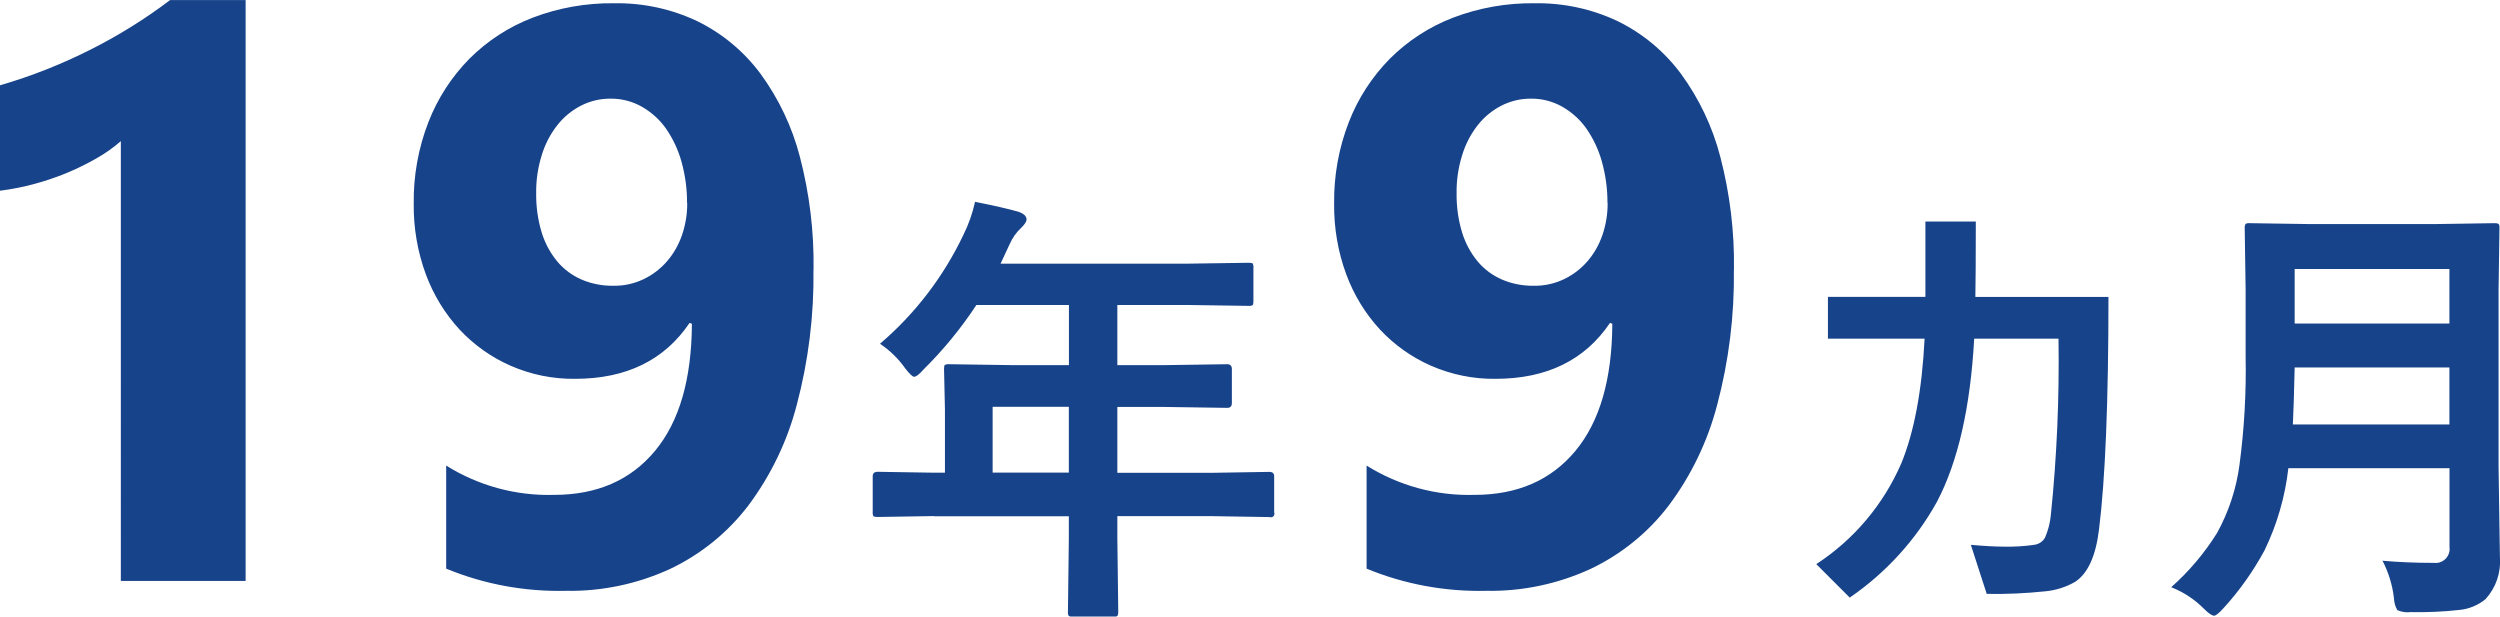 <?xml version="1.0" encoding="UTF-8"?>
<svg id="_レイヤー_1" data-name="レイヤー_1" xmlns="http://www.w3.org/2000/svg" viewBox="0 0 277.24 68.37">
  <defs>
    <style>
      .cls-1 {
        fill: #17438a;
      }
    </style>
  </defs>
  <path class="cls-1" d="M27.24,0v64.42h-13.84V15.65c-.83.73-1.74,1.37-2.7,1.91-1.07.61-2.18,1.16-3.32,1.63-1.19.49-2.41.9-3.65,1.23-1.23.33-2.47.57-3.73.73v-11.69c3.52-1.02,6.94-2.38,10.2-4.04,3.04-1.54,5.94-3.35,8.66-5.41,0,0,8.38,0,8.38,0ZM90.21,29.88c.07,5.06-.55,10.11-1.85,15.01-1.05,4.04-2.88,7.84-5.38,11.18-2.28,2.99-5.24,5.39-8.64,7.01-3.62,1.67-7.57,2.51-11.55,2.44-4.56.11-9.1-.72-13.31-2.46v-11.43c3.58,2.24,7.74,3.37,11.95,3.25,4.78,0,8.51-1.63,11.21-4.88s4.06-7.95,4.09-14.1l-.26-.09c-2.78,4.13-7.02,6.2-12.7,6.2-2.46.03-4.89-.47-7.14-1.45-2.15-.94-4.07-2.31-5.67-4.02-1.64-1.78-2.9-3.86-3.74-6.13-.92-2.51-1.37-5.16-1.34-7.82-.04-3.09.51-6.17,1.63-9.05,1.02-2.63,2.57-5.02,4.55-7.03,1.99-1.99,4.38-3.54,7.01-4.55,2.89-1.1,5.96-1.64,9.05-1.6,3.19-.05,6.35.63,9.23,2,2.75,1.35,5.13,3.33,6.96,5.78,2.04,2.78,3.54,5.93,4.4,9.27,1.06,4.07,1.57,8.26,1.51,12.47h0ZM76.19,22.5c.01-1.54-.2-3.07-.61-4.55-.36-1.31-.94-2.55-1.71-3.67-.7-1-1.62-1.83-2.68-2.44-1.06-.6-2.25-.91-3.47-.9-1.15-.01-2.29.26-3.32.79-1.02.53-1.91,1.27-2.62,2.18-.77.99-1.35,2.12-1.71,3.32-.42,1.35-.63,2.76-.61,4.18-.02,1.48.18,2.96.61,4.37.36,1.18.95,2.28,1.74,3.23.73.87,1.66,1.55,2.7,2,1.11.47,2.31.7,3.52.68,1.15.02,2.3-.23,3.34-.73.99-.47,1.86-1.14,2.58-1.96.74-.85,1.3-1.84,1.67-2.9.4-1.16.6-2.38.59-3.6,0,0,0,0,0,0ZM192.28,29.88c.07,5.06-.55,10.11-1.85,15.01-1.05,4.04-2.88,7.84-5.38,11.18-2.28,2.99-5.24,5.39-8.64,7.01-3.62,1.67-7.57,2.51-11.55,2.44-4.56.11-9.1-.72-13.31-2.46v-11.43c3.58,2.24,7.74,3.37,11.95,3.25,4.78,0,8.51-1.63,11.21-4.88s4.06-7.95,4.09-14.1l-.26-.09c-2.78,4.13-7.02,6.2-12.7,6.2-2.46.03-4.89-.47-7.14-1.45-2.15-.94-4.07-2.31-5.67-4.02-1.64-1.78-2.9-3.86-3.74-6.13-.92-2.51-1.37-5.16-1.34-7.82-.04-3.09.51-6.17,1.63-9.05,1.02-2.63,2.57-5.02,4.55-7.03,1.99-1.99,4.38-3.54,7.01-4.55,2.89-1.1,5.96-1.64,9.05-1.6,3.19-.05,6.35.63,9.23,2,2.75,1.35,5.13,3.33,6.96,5.78,2.04,2.78,3.54,5.93,4.4,9.27,1.06,4.07,1.57,8.26,1.51,12.47h0ZM178.26,22.5c.01-1.54-.2-3.07-.61-4.55-.36-1.31-.94-2.55-1.71-3.67-.7-1-1.62-1.83-2.68-2.44-1.06-.6-2.25-.91-3.47-.9-1.15-.01-2.29.26-3.32.79-1.02.53-1.91,1.27-2.62,2.18-.77.99-1.35,2.12-1.71,3.32-.42,1.35-.63,2.76-.61,4.18-.02,1.48.18,2.96.61,4.37.36,1.18.95,2.28,1.74,3.23.73.87,1.66,1.55,2.7,2,1.11.47,2.31.7,3.52.68,1.15.02,2.3-.23,3.34-.73.99-.47,1.86-1.14,2.58-1.96.74-.85,1.3-1.84,1.67-2.9.4-1.16.6-2.38.59-3.6,0,0,0,0,0,0ZM103.59,57.23l-6.25.1c-.28,0-.44-.03-.49-.1-.06-.14-.09-.29-.07-.44v-3.98c0-.33.19-.49.56-.49l6.25.1h1.2v-7.01l-.1-4.49c0-.26.03-.42.1-.46.15-.06.32-.09.49-.07l6.86.1h6.4v-6.67h-10.26c-1.7,2.58-3.66,4.98-5.86,7.15-.47.54-.82.81-1.05.81-.18,0-.51-.32-1-.95-.75-1.07-1.7-1.98-2.78-2.71,3.9-3.33,7.05-7.45,9.25-12.08.58-1.16,1.01-2.39,1.29-3.66,2.12.42,3.72.79,4.81,1.1.6.21.9.5.9.85,0,.24-.2.56-.61.95-.54.51-.97,1.12-1.27,1.81l-1,2.15h20.65l6.86-.1c.26,0,.42.03.46.1.06.14.09.29.07.44v3.71c0,.26-.03.42-.1.46-.14.06-.29.09-.44.07l-6.86-.1h-7.69v6.67h5.35l6.84-.1c.34,0,.51.18.51.54v3.76c0,.36-.17.54-.51.54l-6.84-.1h-5.35v7.3h10.6l6.25-.1c.36,0,.54.16.54.49v3.98c.09.21,0,.45-.21.54-.1.04-.22.04-.33,0l-6.25-.1h-10.6v2.44l.1,8.15c0,.26-.04.42-.12.49-.14.07-.29.09-.44.07h-4.44c-.29,0-.46-.04-.51-.12-.07-.14-.09-.29-.07-.44l.1-8.15v-2.43h-14.95ZM110.08,52.41h8.45v-7.3h-8.45v7.3ZM219.07,32.93h14.75c0,11.59-.35,20.19-1.05,25.81-.36,2.93-1.24,4.86-2.64,5.78-1.01.58-2.13.94-3.28,1.05-2.17.23-4.35.33-6.53.29l-1.76-5.44c1.48.13,2.72.2,3.71.2,1.1.02,2.21-.04,3.3-.2.51-.06.97-.35,1.22-.81.34-.79.56-1.63.64-2.49.67-6.5.95-13.03.85-19.56h-9.35c-.42,7.63-1.8,13.66-4.13,18.09-2.35,4.24-5.67,7.88-9.67,10.62l-3.71-3.71c4.17-2.72,7.44-6.6,9.42-11.16,1.43-3.47,2.3-8.08,2.59-13.84h-10.72v-4.64h10.81v-8.35h5.59c0,4-.02,6.79-.05,8.35ZM264.19,62.18c1.76.16,3.65.24,5.69.24.85.12,1.64-.47,1.76-1.32.02-.15.02-.29,0-.44v-8.74h-17.87c-.36,3.16-1.25,6.24-2.64,9.11-1.25,2.31-2.77,4.46-4.54,6.4-.52.57-.87.85-1.05.85-.24,0-.64-.27-1.17-.81-1.02-1.02-2.24-1.82-3.59-2.35,1.97-1.75,3.68-3.77,5.08-6.01,1.3-2.35,2.14-4.91,2.49-7.57.53-3.98.76-8,.68-12.01v-7.38l-.1-6.79c-.02-.18.01-.37.1-.54.14-.06.29-.09.44-.07l6.67.1h13.89l6.59-.1c.28,0,.44.04.49.12.07.15.09.32.07.49l-.1,6.79v19.65l.15,9.98c.14,1.71-.44,3.39-1.59,4.66-.83.68-1.84,1.1-2.9,1.2-1.79.2-3.6.28-5.4.24-.51.07-1.02-.01-1.49-.22-.23-.4-.35-.85-.37-1.32-.17-1.47-.61-2.89-1.29-4.2h0ZM254.27,47.07h17.36v-6.32h-17.16c-.07,2.85-.13,4.96-.2,6.32h0ZM271.63,29.83h-17.16v6.05h17.16v-6.05Z"/>
</svg>